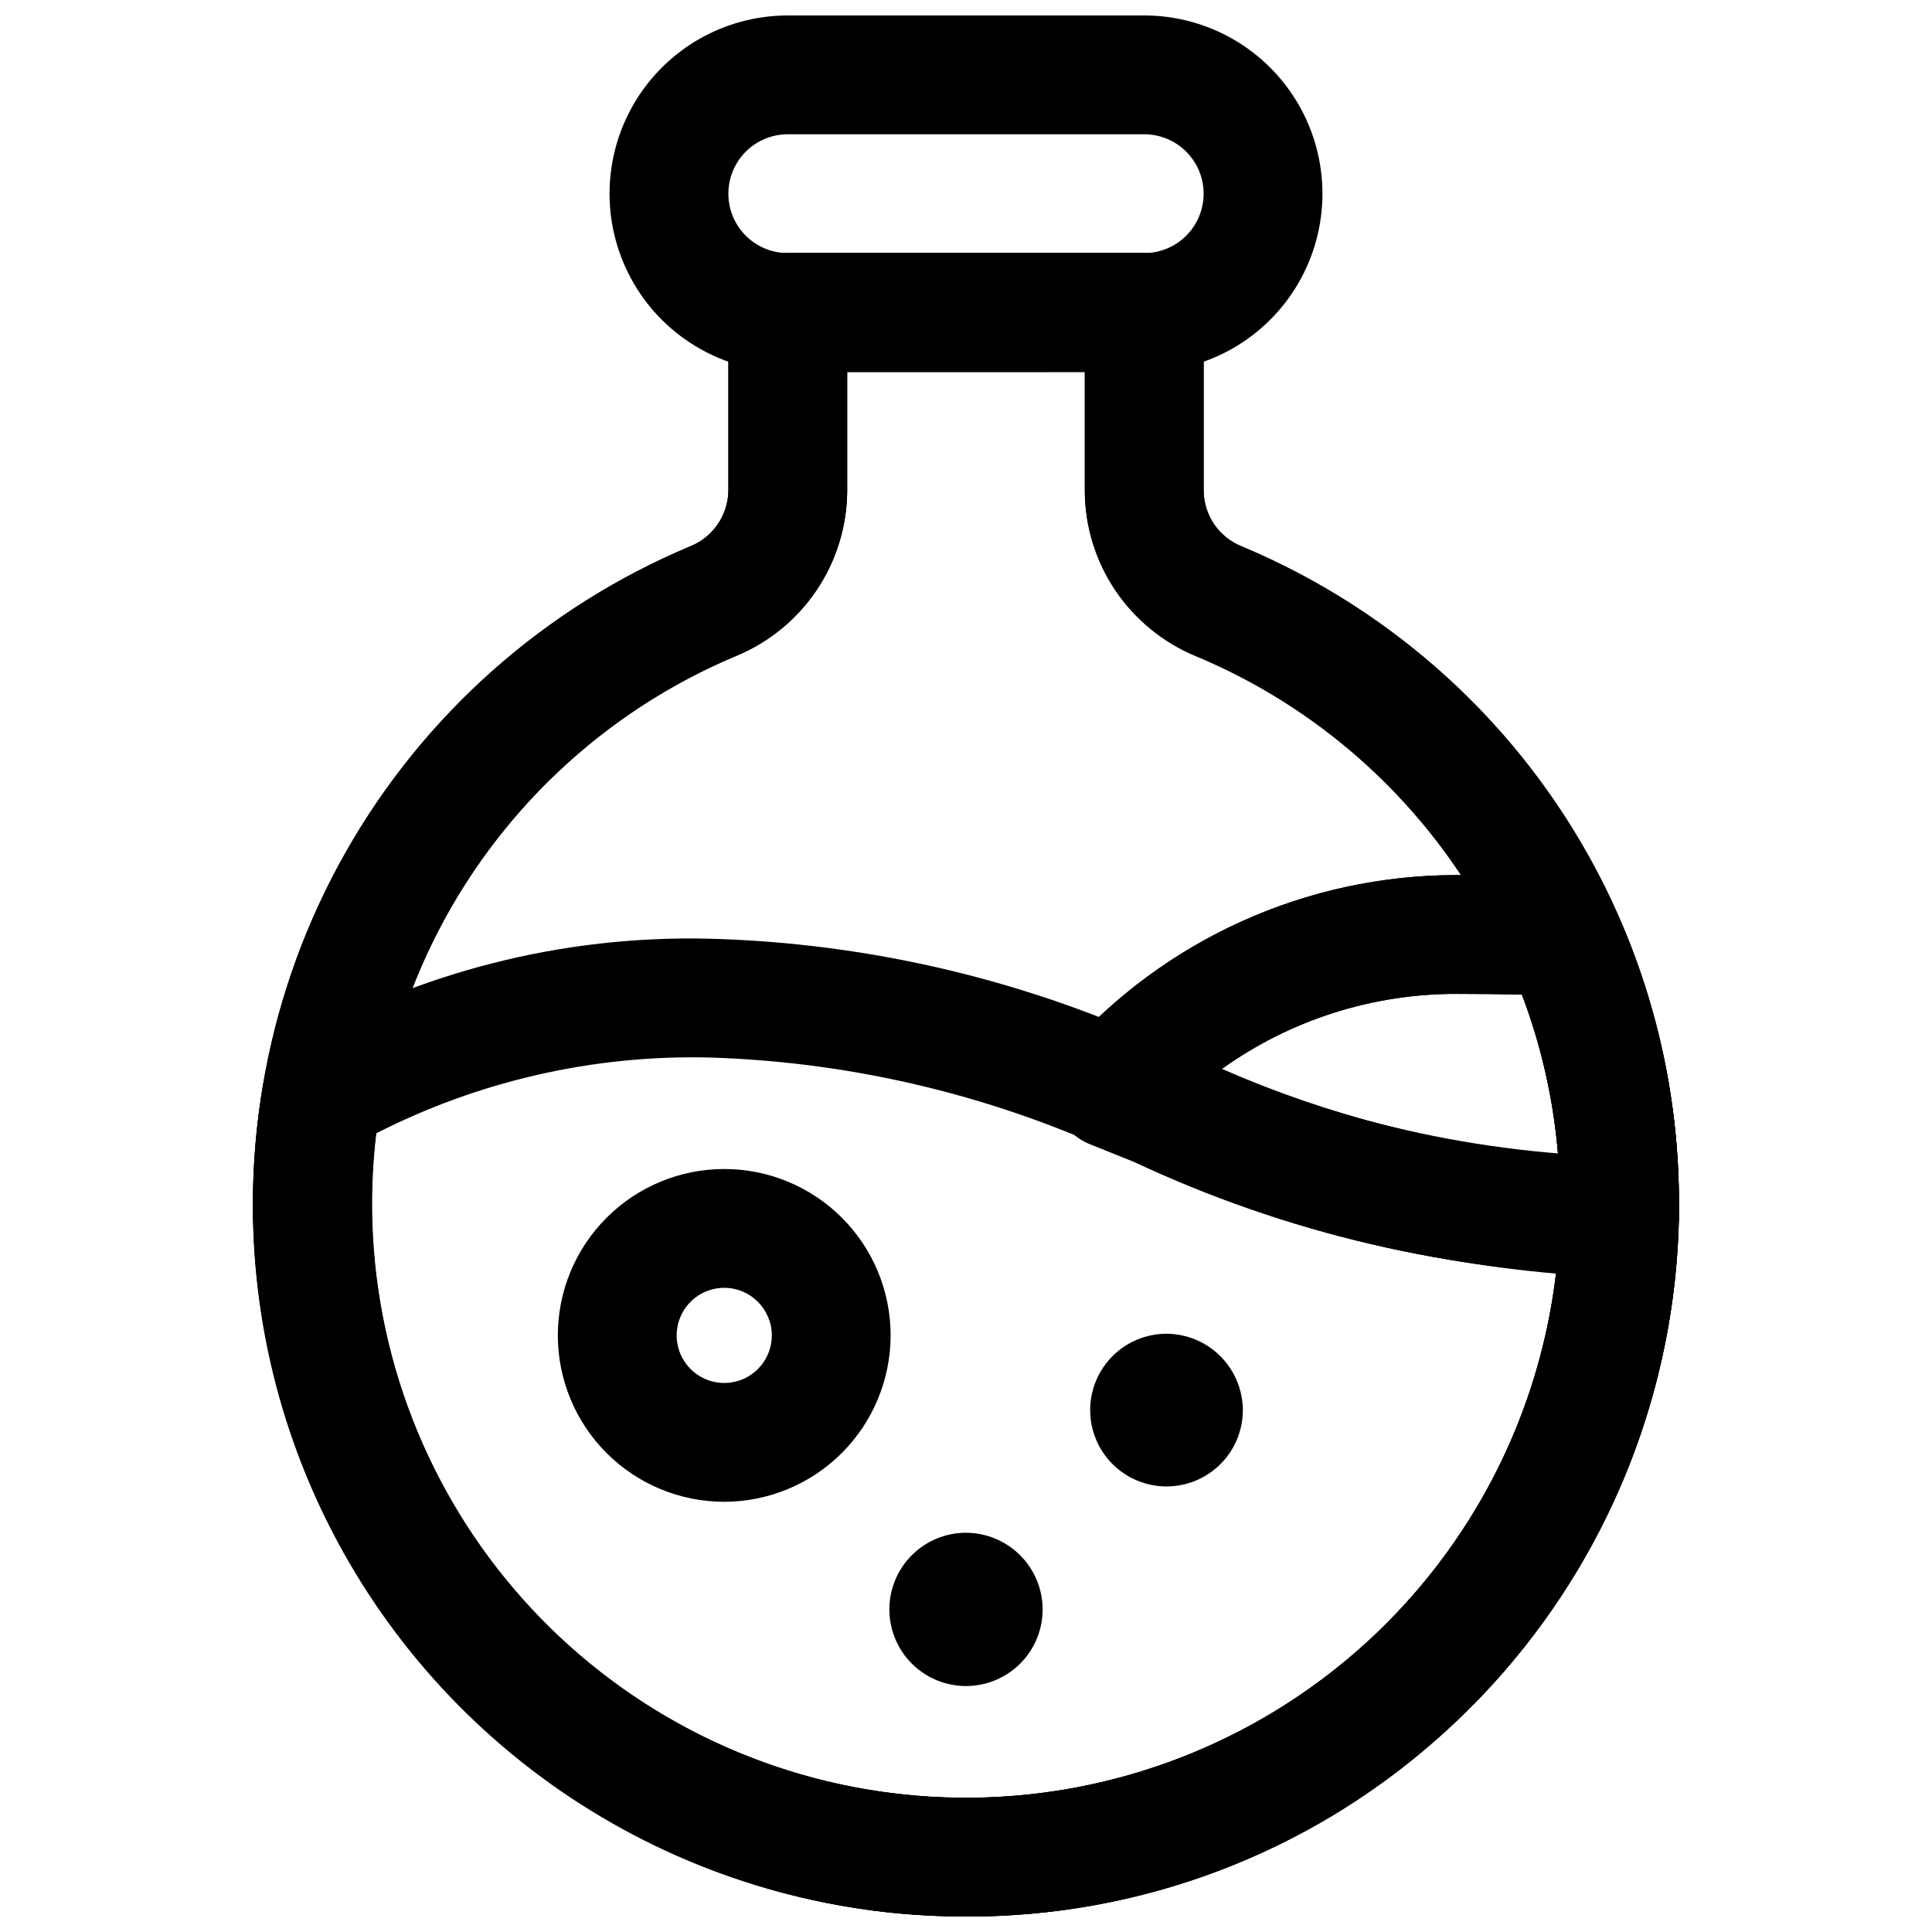 <?xml version="1.0" encoding="UTF-8"?>
<!-- Uploaded to: SVG Find, www.svgrepo.com, Generator: SVG Find Mixer Tools -->
<svg width="800px" height="800px" version="1.1" viewBox="144 144 512 512" xmlns="http://www.w3.org/2000/svg">
 <defs>
  <clipPath id="c">
   <path d="m305 148.09h190v94.906h-190z"/>
  </clipPath>
  <clipPath id="b">
   <path d="m211 211h378v440.9h-378z"/>
  </clipPath>
  <clipPath id="a">
   <path d="m211 392h378v259.9h-378z"/>
  </clipPath>
 </defs>
 <g clip-path="url(#c)">
  <path d="m447.23 242.56h-94.465c-16.875 0-32.465-9.004-40.902-23.617-8.438-14.613-8.438-32.617 0-47.23 8.438-14.613 24.027-23.617 40.902-23.617h94.465c16.875 0 32.469 9.004 40.906 23.617 8.434 14.613 8.434 32.617 0 47.23-8.438 14.613-24.031 23.617-40.906 23.617zm-94.465-62.977c-5.625 0-10.82 3-13.633 7.871s-2.812 10.875 0 15.746c2.812 4.871 8.008 7.871 13.633 7.871h94.465c5.625 0 10.824-3 13.637-7.871 2.812-4.871 2.812-10.875 0-15.746s-8.012-7.871-13.637-7.871z"/>
 </g>
 <g clip-path="url(#b)">
  <path d="m400.31 651.92c-7.277-0.004-14.551-0.402-21.785-1.199-41.523-4.742-80.301-23.117-110.26-52.25-29.965-29.133-49.422-67.379-55.332-108.75-5.906-41.371 2.066-83.535 22.68-119.89 20.613-36.355 52.695-64.852 91.23-81.027 2.953-1.164 5.492-3.18 7.305-5.785 1.812-2.609 2.812-5.691 2.875-8.867v-47.34c0-4.176 1.656-8.18 4.609-11.133 2.953-2.949 6.957-4.609 11.133-4.609h94.465c4.176 0 8.18 1.66 11.133 4.609 2.953 2.953 4.613 6.957 4.613 11.133v47.355c0.055 3.16 1.043 6.234 2.84 8.832s4.324 4.609 7.258 5.773c40.227 16.863 73.379 47.121 93.828 85.645 20.453 38.523 26.945 82.934 18.375 125.7-8.566 42.766-31.668 81.25-65.383 108.92-33.715 27.672-75.965 42.82-119.58 42.883zm-31.801-409.36v31.594c-0.055 9.379-2.883 18.531-8.133 26.305-5.246 7.777-12.68 13.82-21.355 17.379-45.055 18.918-78.77 57.684-91.258 104.92-12.492 47.238-2.344 97.602 27.469 136.31 29.812 38.715 75.91 61.395 124.77 61.391 48.863-0.008 94.953-22.699 124.75-61.422 29.805-38.723 39.938-89.086 27.438-136.32-12.504-47.238-46.23-85.992-91.285-104.9-8.668-3.555-16.09-9.598-21.328-17.367-5.238-7.769-8.055-16.914-8.098-26.285v-31.609z"/>
  <path d="m400.23 651.89c-7.227 0.004-14.445-0.395-21.629-1.184-41.523-4.731-80.305-23.098-110.27-52.223-29.969-29.121-49.438-67.363-55.352-108.73-5.918-41.367 2.051-83.531 22.656-119.89 20.605-36.359 52.684-64.859 91.215-81.039 2.938-1.176 5.469-3.188 7.277-5.785s2.816-5.668 2.902-8.832v-47.391c0-4.176 1.656-8.18 4.609-11.133 2.953-2.949 6.957-4.609 11.133-4.609h94.465c4.176 0 8.18 1.66 11.133 4.609 2.953 2.953 4.613 6.957 4.613 11.133v47.391c0.062 3.164 1.055 6.242 2.852 8.848 1.801 2.606 4.324 4.625 7.266 5.805 34.359 14.316 63.703 38.5 84.32 69.492 20.617 30.992 31.582 67.402 31.512 104.63v3.305c-0.492 26.285-6.449 52.18-17.492 76.035-11.043 23.855-26.93 45.156-46.652 62.539-34.344 30.426-78.672 47.164-124.55 47.031zm-31.715-409.33v31.645c-0.082 9.352-2.914 18.473-8.141 26.227-5.227 7.754-12.621 13.801-21.258 17.387-35.02 14.695-63.547 41.559-80.32 75.633-16.773 34.074-20.664 73.062-10.957 109.78 9.711 36.715 32.367 68.684 63.793 90.012 31.426 21.328 69.5 30.578 107.21 26.043 37.707-4.535 72.504-22.551 97.973-50.723 25.473-28.172 39.902-64.602 40.625-102.57v-3.012c0.059-31.031-9.09-61.379-26.285-87.211-17.195-25.828-41.664-45.98-70.312-57.902-8.641-3.59-16.027-9.648-21.25-17.41-5.219-7.766-8.035-16.895-8.102-26.25v-31.645z"/>
 </g>
 <path d="m573.18 482.02c-44.566-0.957-88.438-11.246-128.79-30.195l-11.48-4.598c-2.934-1.164-5.449-3.184-7.219-5.793-1.77-2.613-2.715-5.695-2.715-8.848 0-3.625 1.211-7.141 3.445-9.996 26.211-29.656 63.879-46.652 103.46-46.684 10.117 0 19.758 0.172 28.582 0.492 2.934 0.102 5.777 1.02 8.215 2.652 2.438 1.633 4.371 3.914 5.578 6.59 11.023 24.285 16.707 50.656 16.664 77.332v3.305c0 4.176-1.656 8.18-4.609 11.133-2.953 2.953-6.957 4.609-11.133 4.609zm-105.39-54.734c28.266 12.395 58.375 20.066 89.129 22.711-1.188-14.523-4.422-28.805-9.605-42.422-5.578-0.121-11.422-0.184-17.418-0.184-22.273-0.031-43.996 6.926-62.105 19.895z"/>
 <g clip-path="url(#a)">
  <path d="m400.23 651.89c-7.227 0.004-14.445-0.395-21.629-1.184-34.102-3.805-66.516-16.844-93.75-37.715-27.234-20.867-48.258-48.773-60.801-80.711-12.543-31.934-16.133-66.688-10.379-100.51 0.797-4.496 3.496-8.43 7.41-10.781 33.637-19.371 71.945-29.137 110.75-28.227 42.934 1.117 85.16 11.199 123.97 29.598 36.703 17.562 76.707 27.164 117.39 28.18 4.227 0 8.273 1.699 11.238 4.715 2.961 3.016 4.582 7.098 4.504 11.32-0.523 26.238-6.496 52.078-17.539 75.883-11.043 23.809-26.914 45.055-46.605 62.402-34.344 30.426-78.672 47.164-124.55 47.031zm-156.61-207.51 0.004 0.004c-5.055 41.602 6.731 83.496 32.727 116.37 26 32.871 64.055 53.984 105.7 58.648 41.387 4.75 82.969-7.09 115.64-32.934s53.773-63.582 58.68-104.95c-38.934-3.394-76.98-13.539-112.44-29.98-35.051-16.828-73.242-26.125-112.11-27.289-30.617-0.703-60.93 6.219-88.207 20.141z"/>
 </g>
 <path d="m573.18 482.02c-44.566-0.957-88.438-11.246-128.79-30.195l-11.48-4.598c-2.934-1.164-5.449-3.184-7.219-5.793-1.77-2.613-2.715-5.695-2.715-8.848 0-3.625 1.211-7.141 3.445-9.996 26.211-29.656 63.879-46.652 103.46-46.684 10.117 0 19.758 0.172 28.582 0.492 2.934 0.102 5.777 1.02 8.215 2.652 2.438 1.633 4.371 3.914 5.578 6.59 11.023 24.285 16.707 50.656 16.664 77.332v3.305c0 4.176-1.656 8.18-4.609 11.133-2.953 2.953-6.957 4.609-11.133 4.609zm-105.39-54.734c28.266 12.395 58.375 20.066 89.129 22.711-1.188-14.523-4.422-28.805-9.605-42.422-5.578-0.121-11.422-0.184-17.418-0.184-22.273-0.031-43.996 6.926-62.105 19.895z"/>
 <path d="m335.93 541.99c-11.695 0-22.91-4.644-31.18-12.914s-12.914-19.484-12.918-31.18c0-11.695 4.648-22.914 12.918-31.184 8.27-8.27 19.484-12.914 31.18-12.914 11.695 0 22.91 4.644 31.18 12.914 8.27 8.27 12.918 19.484 12.918 31.18-0.02 11.691-4.668 22.898-12.934 31.164-8.266 8.266-19.473 12.918-31.164 12.934zm0-56.703c-5.098 0-9.695 3.07-11.648 7.781-1.953 4.711-0.871 10.133 2.734 13.738 3.606 3.609 9.027 4.688 13.738 2.734 4.711-1.949 7.785-6.547 7.785-11.648-0.012-6.957-5.648-12.594-12.609-12.605z"/>
 <path d="m420.31 570.35c0.043 5.398-2.066 10.586-5.856 14.426-3.789 3.84-8.953 6.016-14.348 6.043-5.398 0.027-10.582-2.094-14.41-5.894-3.832-3.797-5.992-8.969-6.008-14.363-0.012-5.394 2.121-10.574 5.93-14.395 3.812-3.82 8.984-5.969 14.383-5.969 5.356 0.016 10.488 2.137 14.289 5.91 3.805 3.769 5.965 8.887 6.019 14.242z"/>
 <path d="m473.37 517.61c0.02 5.375-2.098 10.539-5.891 14.348-3.789 3.812-8.941 5.957-14.316 5.965-5.375 0.004-10.531-2.125-14.332-5.926-3.801-3.801-5.93-8.957-5.926-14.332 0.008-5.375 2.152-10.527 5.965-14.316 3.809-3.793 8.973-5.91 14.348-5.891 5.328 0.047 10.43 2.184 14.199 5.953 3.769 3.769 5.906 8.871 5.953 14.199z"/>
</svg>